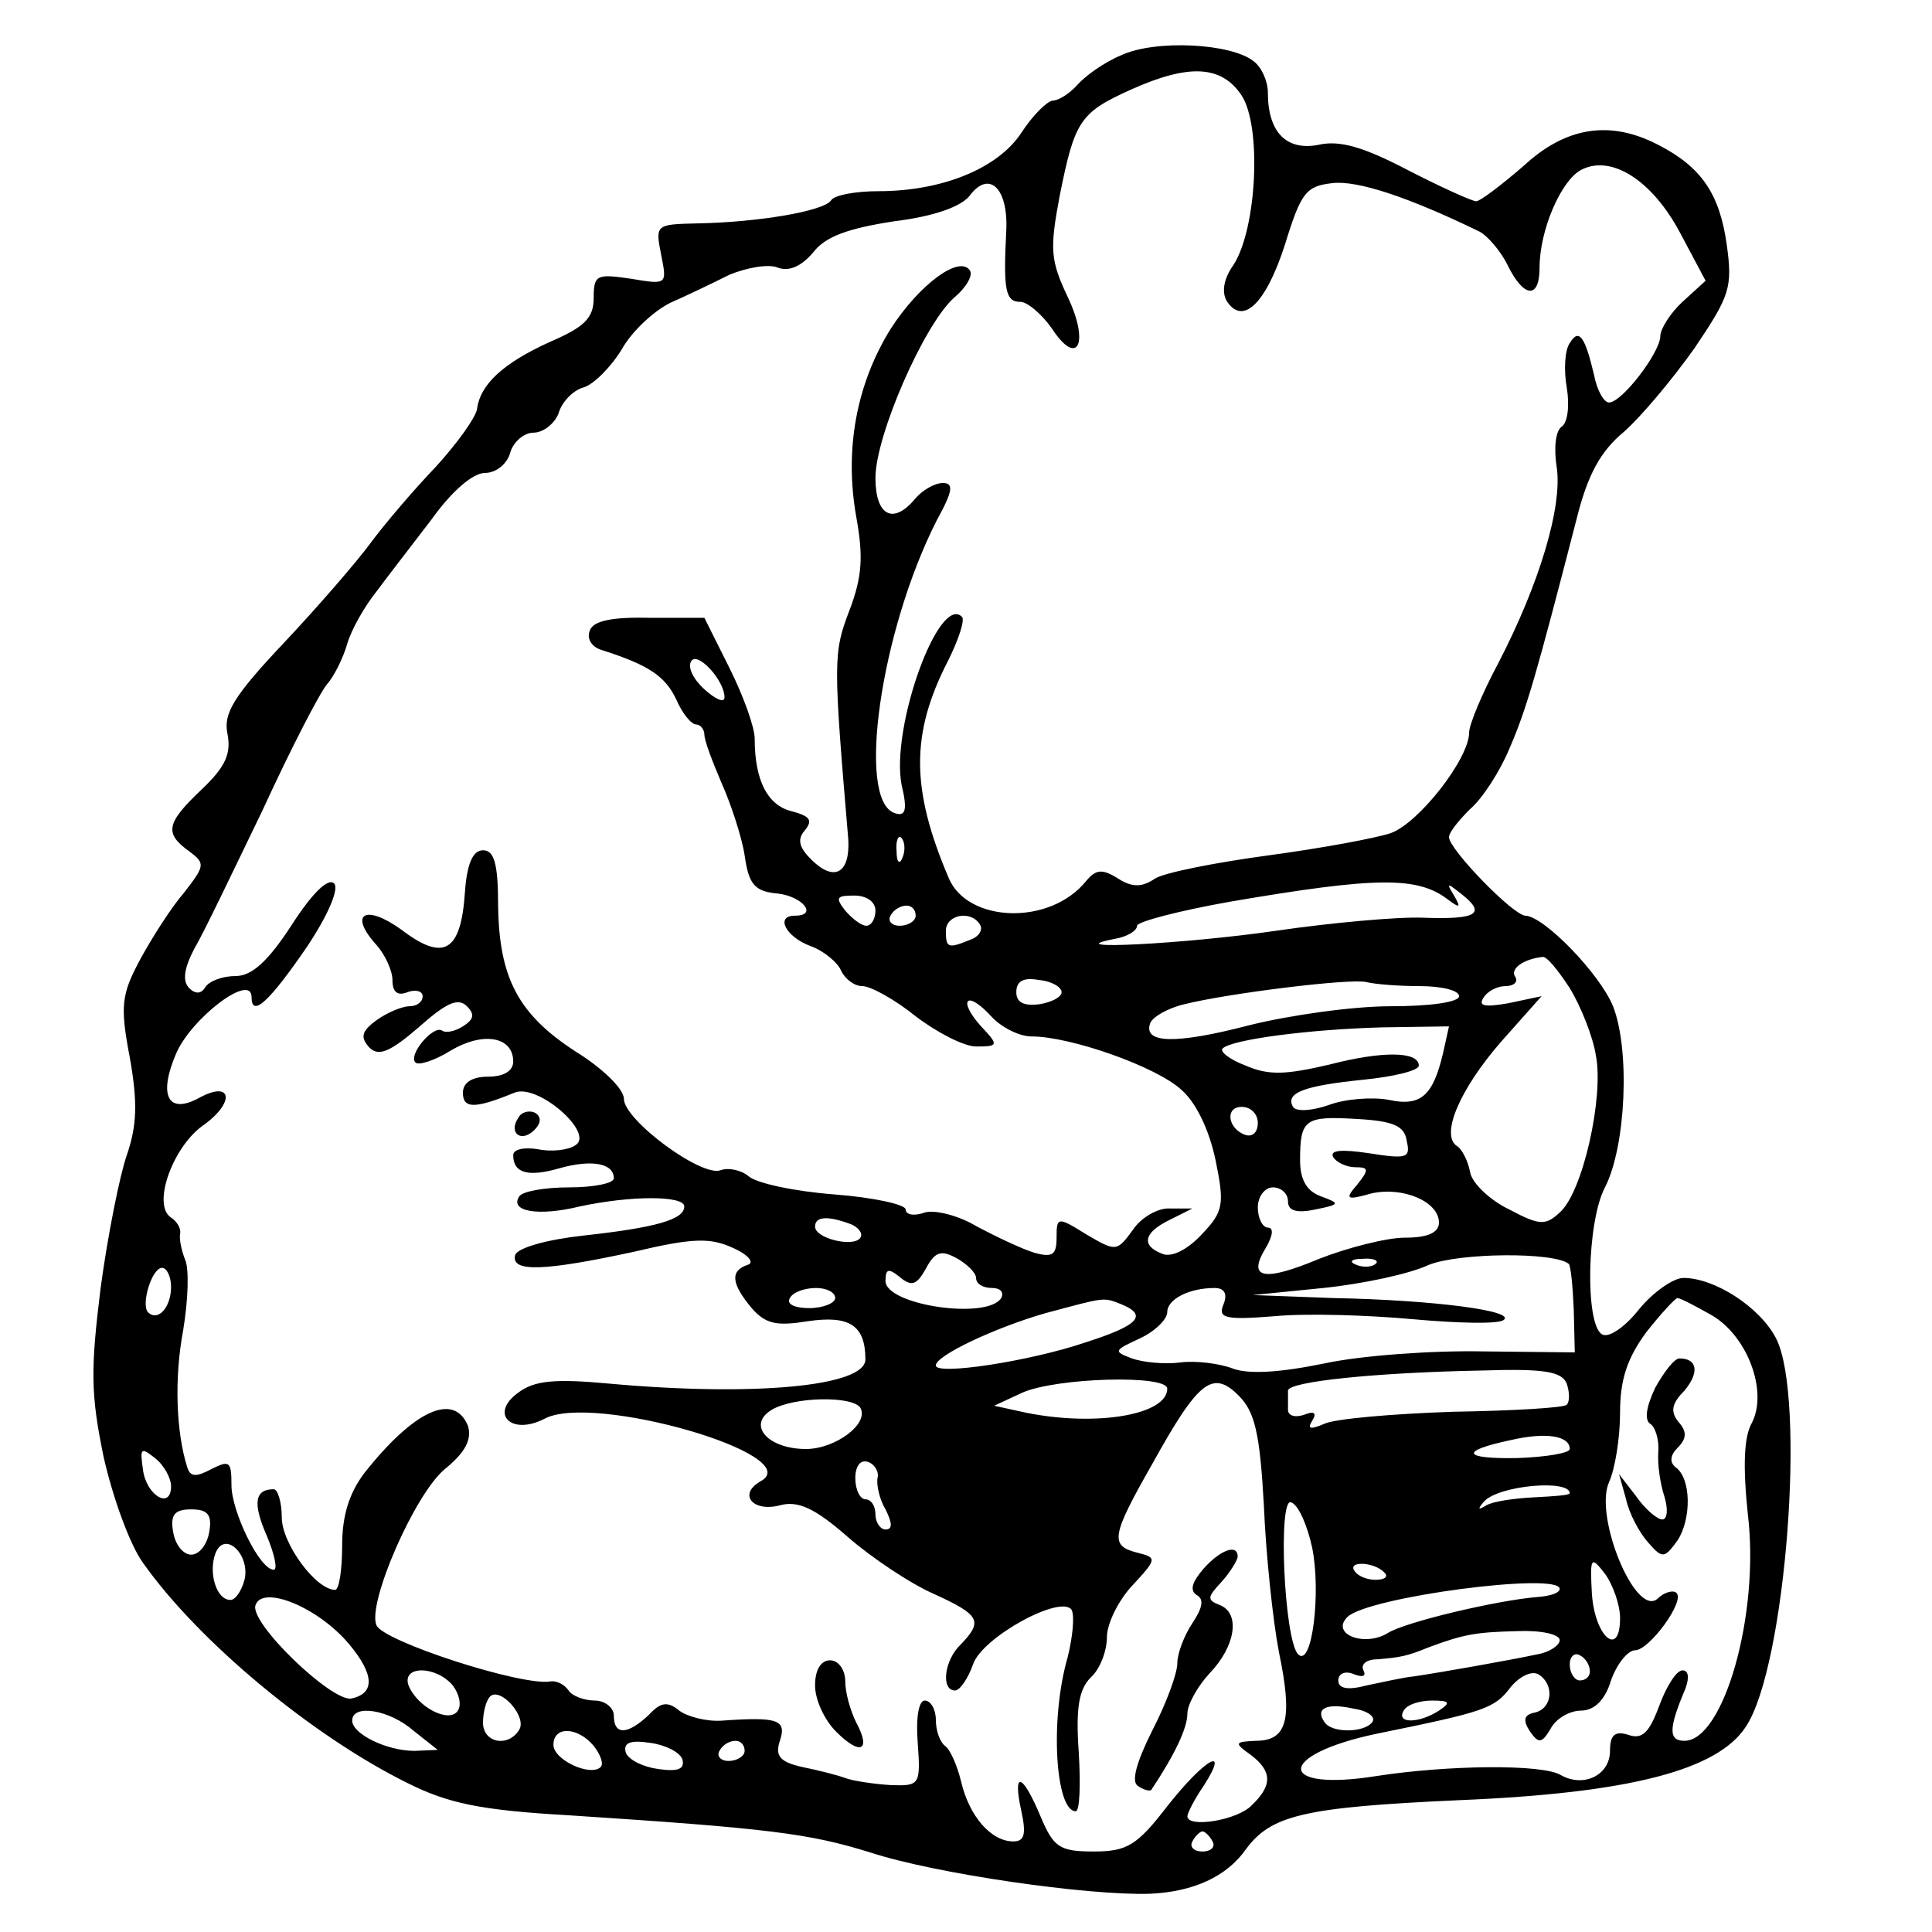 <?xml version="1.0" standalone="no"?>
<!DOCTYPE svg PUBLIC "-//W3C//DTD SVG 20010904//EN"
 "http://www.w3.org/TR/2001/REC-SVG-20010904/DTD/svg10.dtd">
<svg version="1.0" xmlns="http://www.w3.org/2000/svg"
 width="192pt" height="192pt" viewBox="0 0 192 192"
 preserveAspectRatio="xMidYMid meet">
<g transform="translate(0,192) scale(0.1,-0.1)"
fill="#000000" stroke="none">
<path d="M1114 1865 c-17 -7 -36 -21 -43 -29 -8 -9 -19 -16 -25 -16 -6 -1 -20
-15 -31 -32 -23 -35 -78 -58 -142 -58 -23 0 -44 -4 -47 -9 -7 -11 -74 -22
-133 -23 -41 -1 -42 -1 -36 -31 6 -30 6 -30 -30 -24 -34 5 -37 4 -37 -19 0
-20 -9 -29 -44 -44 -46 -21 -69 -42 -72 -67 -2 -9 -20 -34 -41 -57 -22 -23
-51 -57 -65 -76 -14 -19 -53 -64 -86 -99 -50 -53 -60 -70 -56 -90 4 -20 -2
-33 -25 -55 -36 -34 -38 -44 -13 -62 16 -12 16 -14 -5 -41 -13 -15 -32 -45
-44 -67 -18 -34 -20 -45 -10 -97 8 -45 7 -68 -3 -97 -7 -20 -19 -80 -26 -132
-10 -81 -10 -105 3 -168 9 -40 26 -87 39 -105 55 -78 168 -172 263 -219 40
-20 72 -27 160 -32 199 -13 239 -18 300 -37 64 -21 216 -43 278 -41 43 2 76
17 95 44 25 34 57 42 212 49 170 7 257 30 285 73 40 60 60 328 30 386 -16 31
-61 60 -92 60 -10 0 -30 -14 -44 -31 -15 -19 -31 -29 -37 -25 -17 10 -15 112
3 146 21 41 25 137 8 180 -13 32 -68 89 -87 90 -12 0 -76 66 -76 78 0 5 10 17
21 28 12 10 30 38 39 60 17 39 27 74 67 229 11 44 24 67 47 86 17 15 48 52 70
83 35 52 38 60 32 103 -7 50 -25 77 -68 99 -48 25 -92 18 -134 -21 -22 -19
-43 -35 -47 -35 -4 0 -35 14 -68 31 -44 23 -68 30 -89 25 -32 -6 -50 13 -50
52 0 11 -6 25 -14 31 -22 18 -98 22 -132 6z m120 -40 c20 -31 15 -132 -8 -168
-10 -14 -12 -27 -7 -36 16 -25 39 -3 58 56 16 52 21 58 47 61 25 3 76 -14 146
-48 8 -4 21 -19 28 -33 16 -33 32 -35 32 -3 0 37 21 86 41 97 30 16 71 -10 99
-63 l25 -47 -23 -21 c-12 -11 -22 -27 -22 -34 0 -16 -38 -66 -51 -66 -5 0 -12
12 -15 28 -9 38 -15 46 -24 31 -5 -7 -6 -27 -3 -44 3 -18 1 -35 -5 -39 -6 -4
-8 -21 -5 -40 6 -39 -17 -116 -58 -195 -16 -30 -29 -61 -29 -69 0 -26 -50 -90
-78 -100 -15 -5 -69 -15 -121 -22 -52 -7 -103 -17 -113 -23 -13 -9 -23 -9 -37
0 -16 10 -22 9 -32 -3 -36 -44 -117 -41 -136 3 -38 89 -38 144 -1 216 11 22
17 41 14 44 -23 23 -71 -110 -60 -167 6 -25 4 -32 -7 -28 -38 13 -14 181 42
291 16 29 17 37 6 37 -8 0 -20 -7 -27 -15 -22 -27 -40 -18 -40 20 0 42 48 152
78 179 12 10 19 22 16 27 -10 16 -50 -13 -79 -58 -34 -55 -46 -120 -34 -187 7
-39 6 -59 -7 -93 -16 -42 -16 -50 -1 -227 2 -34 -14 -43 -37 -20 -12 12 -14
20 -6 29 8 10 5 14 -14 19 -23 6 -36 30 -36 72 0 11 -11 42 -25 70 l-25 50
-54 0 c-38 1 -57 -3 -60 -13 -3 -8 2 -16 12 -19 47 -15 63 -26 74 -49 6 -14
15 -25 20 -25 4 0 8 -5 8 -10 0 -6 8 -27 17 -48 9 -20 20 -53 23 -72 4 -29 10
-36 33 -38 25 -3 40 -22 17 -22 -20 0 -9 -21 15 -30 14 -5 28 -17 31 -25 4 -8
13 -15 21 -15 8 0 32 -13 53 -30 21 -16 48 -30 60 -30 22 0 23 1 5 20 -10 11
-16 22 -13 25 3 3 13 -4 23 -15 10 -11 28 -20 40 -20 39 0 124 -30 149 -53 15
-13 28 -41 34 -70 9 -44 8 -51 -14 -74 -14 -15 -30 -23 -39 -19 -21 8 -19 21
8 34 l22 11 -22 0 c-12 1 -29 -9 -37 -21 -16 -22 -17 -22 -46 -5 -29 18 -30
18 -30 -3 0 -17 -4 -20 -22 -15 -13 4 -38 16 -57 26 -18 11 -42 17 -52 14 -11
-4 -19 -2 -19 3 0 5 -32 12 -71 15 -39 3 -77 11 -85 18 -7 6 -20 9 -28 6 -19
-7 -96 50 -96 71 0 10 -22 31 -48 47 -57 37 -76 73 -77 145 0 42 -4 55 -15 55
-10 0 -16 -13 -18 -42 -4 -59 -21 -69 -63 -37 -36 26 -53 16 -25 -15 9 -10 16
-26 16 -35 0 -12 5 -16 15 -12 8 3 15 1 15 -4 0 -6 -6 -10 -13 -10 -7 0 -22
-6 -33 -14 -15 -11 -16 -17 -7 -27 9 -9 20 -5 49 20 27 24 39 30 48 21 8 -8 7
-13 -4 -20 -8 -5 -17 -7 -21 -4 -9 5 -34 -25 -26 -32 3 -3 19 2 35 12 32 19
62 14 62 -11 0 -9 -9 -15 -25 -15 -16 0 -25 -6 -25 -16 0 -16 12 -16 51 0 23
10 80 -40 61 -52 -7 -5 -24 -7 -38 -4 -13 2 -24 0 -24 -6 0 -18 15 -22 46 -13
32 9 54 5 54 -10 0 -5 -20 -9 -44 -9 -25 0 -47 -4 -50 -9 -10 -15 19 -20 60
-10 51 11 104 11 104 0 0 -13 -28 -21 -101 -29 -36 -4 -64 -12 -67 -19 -5 -18
30 -16 118 3 59 14 76 14 98 4 16 -7 22 -15 15 -17 -18 -6 -16 -19 4 -43 14
-16 25 -18 56 -13 41 6 57 -4 57 -38 0 -27 -112 -37 -255 -24 -54 5 -74 3 -90
-9 -29 -21 -7 -43 26 -26 48 26 262 -36 215 -62 -23 -13 -8 -31 19 -24 18 5
35 -3 67 -31 24 -21 63 -47 86 -57 46 -21 49 -27 27 -50 -17 -16 -20 -46 -6
-46 5 0 13 12 18 26 9 27 88 70 98 54 3 -6 1 -27 -4 -47 -18 -62 -12 -153 8
-153 4 0 5 26 3 59 -3 43 0 62 12 74 9 8 16 26 16 40 0 13 11 36 25 51 25 27
25 28 5 33 -27 7 -26 16 15 88 46 83 60 94 86 68 16 -16 21 -37 25 -109 2 -49
9 -115 15 -146 14 -67 8 -88 -23 -88 -21 -1 -22 -2 -5 -14 21 -16 22 -30 1
-50 -14 -15 -64 -23 -64 -11 0 3 7 17 16 30 27 42 1 27 -36 -20 -30 -39 -40
-45 -73 -45 -34 0 -40 4 -53 35 -18 43 -28 46 -19 5 5 -23 3 -30 -8 -30 -22 0
-44 25 -52 60 -4 16 -11 32 -16 35 -5 4 -9 15 -9 26 0 10 -5 19 -11 19 -6 0
-9 -17 -7 -42 3 -42 2 -43 -27 -42 -16 1 -37 4 -45 7 -8 3 -28 8 -43 11 -22 5
-27 11 -22 26 7 21 -2 24 -58 20 -15 -1 -34 4 -42 10 -11 9 -18 9 -30 -4 -21
-20 -35 -21 -35 -1 0 8 -9 15 -19 15 -11 0 -23 5 -26 10 -4 6 -12 10 -18 9
-28 -5 -167 40 -173 56 -9 22 38 130 68 155 21 17 27 30 23 43 -14 34 -54 15
-103 -47 -15 -20 -22 -42 -22 -72 0 -24 -3 -44 -7 -44 -19 0 -53 46 -53 72 0
15 -4 28 -8 28 -19 0 -21 -14 -7 -46 8 -19 11 -34 7 -34 -14 0 -42 58 -42 84
0 24 -2 25 -20 16 -15 -8 -21 -8 -24 2 -11 35 -13 88 -4 136 5 30 6 61 2 70
-4 10 -6 21 -5 26 1 5 -3 12 -9 16 -19 12 1 69 31 91 33 23 30 46 -3 28 -31
-17 -41 2 -23 44 15 35 75 81 75 56 0 -21 18 -4 55 50 22 33 32 58 27 63 -6 6
-22 -10 -42 -41 -24 -37 -40 -51 -56 -51 -13 0 -26 -5 -30 -11 -4 -7 -10 -7
-16 -1 -7 7 -5 20 5 39 9 15 39 78 68 138 28 61 57 117 64 125 7 8 16 26 20
40 4 14 17 37 29 52 11 15 36 47 55 72 20 28 41 46 53 46 11 0 22 9 25 20 3
11 14 20 23 20 10 0 21 9 25 19 3 11 14 23 25 26 10 3 27 20 38 38 10 18 32
38 48 46 16 7 43 20 59 28 17 7 39 11 48 7 11 -4 23 1 35 15 12 16 35 24 80
31 41 5 68 15 76 26 19 25 38 7 36 -35 -3 -59 -1 -71 14 -71 7 0 21 -12 31
-26 26 -40 38 -15 16 31 -17 36 -18 47 -8 100 15 75 20 83 71 106 58 26 90 24
110 -6z m-514 -598 c0 -6 -9 -2 -20 8 -11 10 -17 22 -13 28 6 10 33 -19 33
-36z m177 -159 c-3 -8 -6 -5 -6 6 -1 11 2 17 5 13 3 -3 4 -12 1 -19z m542 -42
c12 -9 13 -8 6 4 -8 13 -7 13 8 1 24 -19 15 -25 -39 -23 -25 1 -91 -5 -146
-13 -89 -13 -222 -20 -160 -8 12 2 22 8 22 13 0 4 42 15 93 24 146 25 186 25
216 2z m-569 -11 c0 -8 -4 -15 -9 -15 -5 0 -14 7 -21 15 -10 13 -9 15 9 15 12
0 21 -6 21 -15z m40 -5 c0 -5 -7 -10 -16 -10 -8 0 -12 5 -9 10 3 6 10 10 16
10 5 0 9 -4 9 -10z m64 -9 c3 -5 -1 -12 -10 -15 -22 -9 -24 -8 -24 9 0 16 25
21 34 6z m586 -63 c11 -18 23 -48 26 -67 8 -41 -13 -136 -36 -156 -14 -13 -20
-13 -50 3 -19 9 -37 26 -39 37 -2 11 -8 23 -13 26 -17 11 3 57 44 104 l40 45
-33 -7 c-23 -4 -30 -3 -25 5 4 7 14 12 22 12 8 0 13 4 10 9 -6 8 8 18 27 20 4
1 16 -14 27 -31z m-505 -4 c0 -5 -10 -10 -22 -12 -16 -2 -23 2 -23 12 0 11 7
15 23 12 12 -1 22 -7 22 -12z m356 6 c21 0 39 -4 39 -10 0 -6 -29 -10 -68 -10
-38 0 -101 -9 -141 -19 -73 -19 -105 -18 -98 2 2 6 17 15 34 19 44 11 166 26
181 22 8 -2 31 -4 53 -4z m23 -67 c-10 -42 -22 -53 -54 -46 -16 3 -43 1 -59
-5 -17 -6 -33 -7 -36 -2 -8 14 11 21 70 27 30 3 55 9 55 14 0 14 -35 15 -89 1
-43 -10 -60 -11 -83 -1 -16 6 -26 14 -23 17 9 9 86 19 158 21 l67 1 -6 -27z
m-184 -69 c0 -9 -5 -14 -12 -12 -18 6 -21 28 -4 28 9 0 16 -7 16 -16z m148
-18 c4 -17 0 -18 -38 -12 -27 4 -39 3 -35 -4 3 -5 13 -10 22 -10 13 0 14 -2 2
-17 -13 -15 -11 -16 14 -9 31 7 67 -8 67 -29 0 -10 -11 -15 -34 -15 -18 0 -57
-10 -85 -21 -55 -23 -72 -20 -53 11 7 12 8 20 2 20 -5 0 -10 9 -10 20 0 11 7
20 15 20 8 0 15 -6 15 -14 0 -9 8 -12 27 -8 25 5 25 6 6 13 -14 5 -21 16 -21
36 0 41 5 44 56 41 37 -2 48 -7 50 -22z m-554 -82 c9 -3 14 -10 11 -14 -6 -10
-45 -1 -45 11 0 10 12 11 34 3z m126 -54 c0 -6 7 -10 16 -10 8 0 12 -4 9 -10
-14 -22 -115 -7 -115 17 0 12 3 13 14 4 12 -10 17 -8 26 8 9 17 15 19 30 11
11 -6 20 -15 20 -20z m589 14 c2 -2 4 -22 5 -46 l1 -42 -91 1 c-50 1 -121 -4
-158 -12 -44 -9 -75 -11 -91 -5 -13 5 -37 8 -52 6 -15 -2 -37 0 -48 4 -19 7
-18 8 8 20 15 7 27 19 27 26 0 13 22 24 47 24 10 0 13 -6 9 -16 -6 -14 1 -16
51 -12 32 3 93 1 137 -3 44 -4 84 -5 90 -1 14 9 -67 20 -169 22 l-80 3 70 7
c39 4 86 14 105 23 30 12 124 13 139 1z m-192 0 c-3 -3 -12 -4 -19 -1 -8 3 -5
6 6 6 11 1 17 -2 13 -5z m-1197 -23 c0 -20 -13 -35 -23 -25 -7 8 4 44 14 44 5
0 9 -9 9 -19z m660 -11 c0 -5 -12 -10 -26 -10 -14 0 -23 4 -19 10 3 6 15 10
26 10 10 0 19 -4 19 -10z m284 -6 c27 -11 18 -21 -35 -38 -56 -19 -149 -33
-149 -23 0 10 60 38 109 52 60 16 57 16 75 9z m587 -11 c36 -21 56 -76 40
-107 -8 -14 -9 -43 -4 -91 12 -99 -24 -225 -63 -225 -16 0 -16 12 1 52 4 11 3
18 -3 18 -6 0 -16 -16 -23 -35 -10 -27 -17 -34 -31 -29 -13 4 -18 0 -18 -16 0
-24 -26 -37 -49 -24 -18 11 -112 10 -183 -1 -100 -16 -100 21 0 42 108 22 117
25 133 46 9 11 21 17 28 13 16 -10 14 -34 -4 -38 -10 -2 -12 -7 -5 -18 9 -13
12 -13 21 2 5 10 19 18 30 18 13 0 24 10 30 30 6 17 17 30 24 30 14 0 50 49
41 57 -3 3 -12 1 -19 -6 -22 -18 -63 82 -48 116 6 13 11 44 11 69 0 33 7 54
26 80 15 19 29 34 31 34 3 0 18 -8 34 -17z m-144 -68 c3 -9 3 -18 0 -21 -2 -3
-53 -6 -113 -7 -60 -2 -118 -7 -128 -12 -14 -6 -17 -5 -12 3 5 8 2 10 -8 6 -9
-3 -16 -1 -16 5 0 6 0 14 0 19 0 9 87 18 193 20 62 2 79 -1 84 -13z m-397 -5
c0 -26 -70 -38 -140 -24 l-32 7 28 13 c34 15 144 18 144 4z m-305 -19 c9 -16
-25 -41 -54 -41 -38 0 -59 24 -34 39 22 13 80 14 88 2z m705 -41 c0 -4 -23 -8
-52 -9 -55 -1 -58 7 -6 18 35 8 58 4 58 -9z m-1390 -37 c0 -24 -25 -9 -28 17
-3 21 -2 22 12 11 9 -7 16 -20 16 -28z m702 8 c-1 -7 2 -21 8 -31 7 -14 7 -20
0 -20 -5 0 -10 7 -10 15 0 8 -4 15 -10 15 -5 0 -10 9 -10 21 0 12 5 19 13 16
6 -2 11 -10 9 -16z m688 -15 c0 -2 -16 -3 -35 -4 -20 -1 -41 -4 -48 -8 -8 -5
-9 -4 -2 4 15 16 85 22 85 8z m-256 -54 c9 -44 0 -120 -14 -106 -14 15 -20
156 -7 151 7 -2 16 -22 21 -45z m-1096 16 c-2 -13 -10 -23 -18 -23 -8 0 -16
10 -18 23 -3 17 2 22 18 22 16 0 21 -5 18 -22z m35 -48 c-3 -11 -9 -20 -14
-20 -14 0 -22 27 -15 46 9 24 35 -1 29 -26z m1133 7 c4 -4 0 -7 -9 -7 -9 0
-18 4 -21 9 -7 10 20 9 30 -2z m234 -45 c0 -40 -25 -19 -28 24 -2 37 -1 38 13
20 8 -11 15 -31 15 -44z m-60 29 c0 -4 -9 -7 -21 -8 -40 -3 -133 -25 -150 -36
-23 -14 -57 -1 -40 16 20 20 211 45 211 28z m-1203 -55 c25 -30 26 -49 2 -54
-20 -3 -102 76 -95 93 7 20 62 -2 93 -39z m1203 4 c0 -5 -10 -12 -22 -14 -28
-6 -96 -18 -123 -22 -11 -1 -32 -6 -47 -9 -19 -5 -28 -3 -28 5 0 7 7 10 16 6
8 -3 12 -2 9 4 -3 6 3 11 14 11 23 2 29 3 51 12 35 13 47 15 88 16 23 1 42 -3
42 -9z m30 -31 c0 -5 -4 -9 -10 -9 -5 0 -10 7 -10 16 0 8 5 12 10 9 6 -3 10
-10 10 -16z m-1130 -14 c6 -8 9 -19 5 -25 -8 -13 -40 3 -49 25 -7 20 27 20 44
0z m66 -44 c-11 -18 -36 -13 -36 7 0 10 3 22 7 26 10 10 37 -20 29 -33z m848
8 c-7 -11 -41 -12 -48 0 -9 13 2 19 29 13 14 -2 22 -8 19 -13z m66 11 c-20
-13 -43 -13 -35 0 3 6 16 10 28 10 18 0 19 -2 7 -10z m-1019 -20 l24 -19 -23
-1 c-28 0 -62 17 -62 30 0 17 37 11 61 -10z m179 -15 c7 -9 10 -18 7 -21 -10
-10 -47 7 -47 22 0 19 24 18 40 -1z m88 -13 c3 -10 -4 -13 -24 -10 -15 2 -29
9 -32 16 -3 10 4 13 24 10 15 -2 29 -9 32 -16z m62 8 c0 -5 -7 -10 -16 -10 -8
0 -12 5 -9 10 3 6 10 10 16 10 5 0 9 -4 9 -10z m465 -90 c3 -5 -1 -10 -10 -10
-9 0 -13 5 -10 10 3 6 8 10 10 10 2 0 7 -4 10 -10z"/>
<path d="M515 809 c-10 -15 3 -25 16 -12 7 7 7 13 1 17 -6 3 -14 1 -17 -5z"/>
<path d="M1196 361 c-11 -13 -14 -21 -7 -26 8 -4 6 -13 -4 -28 -8 -12 -15 -30
-15 -40 0 -10 -11 -40 -25 -67 -16 -32 -21 -51 -14 -55 6 -4 11 -5 13 -4 24
36 36 62 36 76 0 9 10 27 22 40 26 27 31 60 10 68 -13 5 -12 8 2 23 9 10 16
22 16 25 0 13 -17 7 -34 -12z"/>
<path d="M810 245 c0 -14 9 -34 21 -46 24 -24 35 -19 20 9 -6 12 -11 30 -11
41 0 12 -7 21 -15 21 -9 0 -15 -9 -15 -25z"/>
<path d="M1645 541 c-9 -19 -11 -32 -5 -36 5 -3 9 -16 8 -28 -1 -12 2 -32 6
-44 4 -13 3 -23 -2 -23 -5 0 -17 10 -26 23 l-17 22 7 -25 c3 -14 13 -33 22
-43 14 -16 16 -16 29 2 14 21 14 62 -2 73 -6 5 -5 12 2 19 9 9 10 16 1 26 -8
10 -7 18 6 31 15 18 13 32 -5 32 -5 0 -15 -13 -24 -29z"/>
</g>
</svg>
